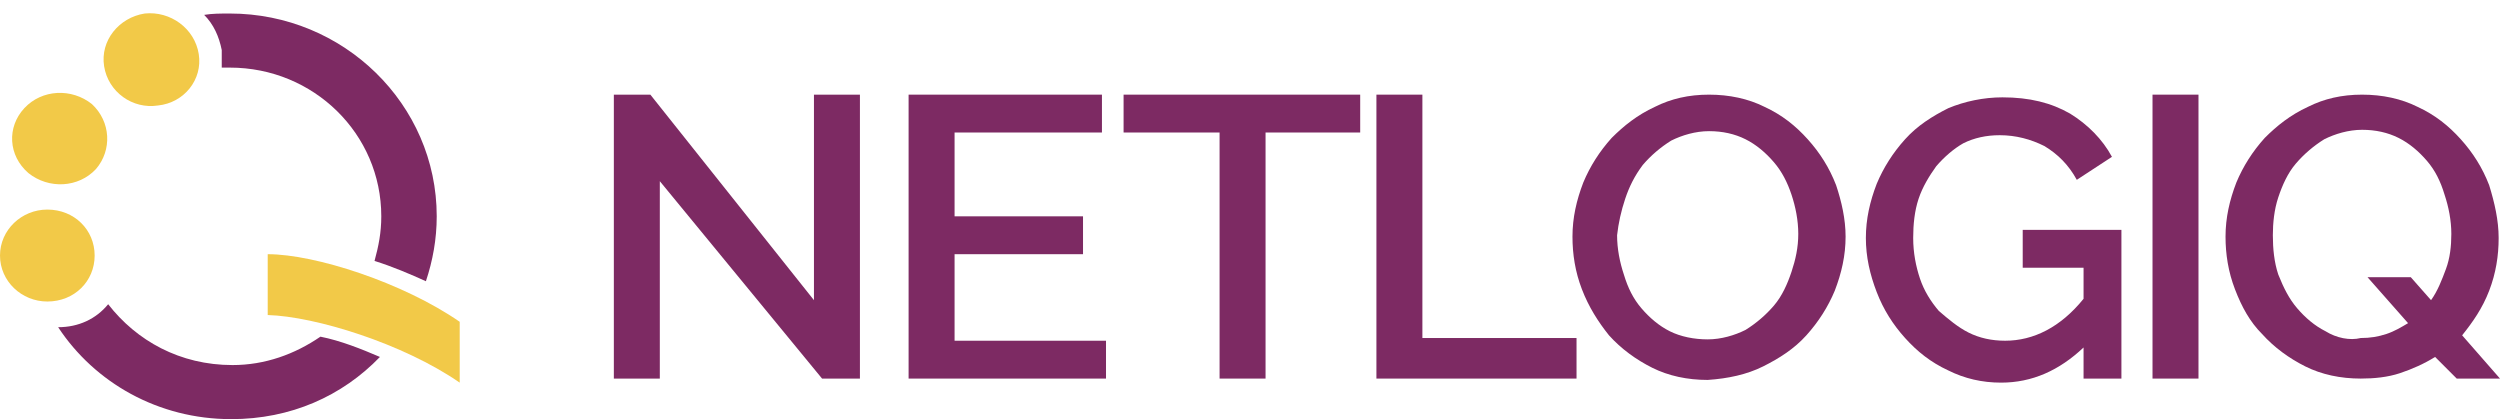 <?xml version="1.0" encoding="utf-8"?>
<!-- Generator: Adobe Illustrator 18.0.0, SVG Export Plug-In . SVG Version: 6.00 Build 0)  -->
<!DOCTYPE svg PUBLIC "-//W3C//DTD SVG 1.1//EN" "http://www.w3.org/Graphics/SVG/1.1/DTD/svg11.dtd">
<svg version="1.1" id="Layer_1" xmlns="http://www.w3.org/2000/svg" xmlns:xlink="http://www.w3.org/1999/xlink" x="0px" y="0px"
	 viewBox="1311.5 835 184.9 31" enable-background="new 1311.5 835 184.9 31" xml:space="preserve">
<polygon fill="#7D2A63" points="1372.3,863 1375.1,863 1375.1,842 1371.7,842 1371.7,857.2 1359.6,842 1356.9,842 1356.9,863
	1360.3,863 1360.3,848.4 "/>
<polygon fill="#7D2A63" points="1382.1,860.2 1382.1,853.8 1391.6,853.8 1391.6,851 1382.1,851 1382.1,844.8 1393,844.8 1393,842
	1378.7,842 1378.7,863 1393.3,863 1393.3,860.2 "/>
<polygon fill="#7D2A63" points="1412.1,842 1394.6,842 1394.6,844.8 1401.7,844.8 1401.7,863 1405.1,863 1405.1,844.8 1412.1,844.8
	"/>
<polygon fill="#7D2A63" points="1428.1,863 1428.1,860 1416.7,860 1416.7,842 1413.3,842 1413.3,863 "/>
<path fill="#7D2A63" d="M1431.7,849.7c0.3-0.9,0.7-1.7,1.3-2.5c0.6-0.7,1.3-1.3,2.1-1.8c0.8-0.4,1.8-0.7,2.8-0.7s1.9,0.2,2.7,0.6
	c0.8,0.4,1.5,1,2.1,1.7s1,1.5,1.3,2.4s0.5,1.9,0.5,2.9s-0.2,1.9-0.5,2.8c-0.3,0.9-0.7,1.8-1.3,2.5c-0.6,0.7-1.3,1.3-2.1,1.8
	c-0.8,0.4-1.8,0.7-2.8,0.7s-2-0.2-2.8-0.6c-0.8-0.4-1.5-1-2.1-1.7s-1-1.5-1.3-2.5c-0.3-0.9-0.5-1.9-0.5-2.9
	C1431.2,851.5,1431.4,850.6,1431.7,849.7z M1441.9,862.1c1.2-0.6,2.3-1.3,3.2-2.3c0.9-1,1.6-2.1,2.1-3.3c0.5-1.3,0.8-2.6,0.8-4
	c0-1.3-0.3-2.6-0.7-3.8c-0.5-1.3-1.2-2.4-2.1-3.4c-0.9-1-1.9-1.8-3.2-2.4c-1.2-0.6-2.6-0.9-4.1-0.9s-2.8,0.3-4,0.9
	c-1.3,0.6-2.3,1.4-3.2,2.3c-0.9,1-1.6,2.1-2.1,3.3c-0.5,1.3-0.8,2.6-0.8,4c0,1.3,0.2,2.6,0.7,3.9c0.5,1.3,1.2,2.4,2,3.4
	c0.9,1,2,1.8,3.2,2.4c1.2,0.6,2.6,0.9,4.1,0.9C1439.3,863,1440.7,862.7,1441.9,862.1z"/>
<path fill="#7D2A63" d="M1465.6,863h2.8v-11h-7.3v2.8h4.5v2.3c-1.7,2.1-3.7,3.1-5.8,3.1c-1,0-1.9-0.2-2.7-0.6
	c-0.8-0.4-1.5-1-2.2-1.6c-0.6-0.7-1.1-1.5-1.4-2.4s-0.5-1.9-0.5-3c0-1,0.1-2,0.4-2.9s0.8-1.7,1.3-2.4c0.6-0.7,1.3-1.3,2-1.7
	c0.8-0.4,1.7-0.6,2.7-0.6c1.2,0,2.3,0.3,3.3,0.8c1,0.6,1.8,1.4,2.4,2.5l2.6-1.7c-0.7-1.3-1.8-2.4-3.1-3.2c-1.4-0.8-3-1.2-5-1.2
	c-1.4,0-2.8,0.3-4,0.8c-1.2,0.6-2.3,1.3-3.2,2.3c-0.9,1-1.6,2.1-2.1,3.3c-0.5,1.3-0.8,2.6-0.8,4s0.3,2.7,0.8,4s1.2,2.4,2.1,3.4
	s1.9,1.8,3.2,2.4c1.2,0.6,2.5,0.9,3.9,0.9c2.3,0,4.3-0.9,6.1-2.6L1465.6,863L1465.6,863z"/>
<rect x="1470.7" y="842" fill="#7D2A63" width="3.4" height="21"/>
<path fill="#7D2A63" d="M1483.5,859.5c-0.8-0.4-1.5-1-2.1-1.7s-1-1.5-1.4-2.5c-0.3-0.9-0.4-1.9-0.4-2.9c0-0.9,0.1-1.9,0.4-2.8
	c0.3-0.9,0.7-1.8,1.3-2.5c0.6-0.7,1.3-1.3,2.1-1.8c0.8-0.4,1.8-0.7,2.8-0.7s1.9,0.2,2.7,0.6c0.8,0.4,1.5,1,2.1,1.7s1,1.5,1.3,2.5
	c0.3,0.9,0.5,1.9,0.5,2.9c0,0.9-0.1,1.8-0.4,2.6s-0.6,1.6-1.1,2.3l-1.5-1.7h-3.2l3,3.4c-0.5,0.3-1,0.6-1.6,0.8s-1.2,0.3-1.9,0.3
	C1485.3,860.2,1484.3,860,1483.5,859.5z M1493.2,863h3.2l-2.8-3.2c0.8-1,1.5-2,2-3.3s0.7-2.6,0.7-3.9c0-1.3-0.3-2.6-0.7-3.9
	c-0.5-1.3-1.2-2.4-2.1-3.4s-1.9-1.8-3.2-2.4c-1.2-0.6-2.6-0.9-4.1-0.9c-1.5,0-2.8,0.3-4,0.9c-1.3,0.6-2.3,1.4-3.2,2.3
	c-0.9,1-1.6,2.1-2.1,3.3c-0.5,1.3-0.8,2.6-0.8,4c0,1.3,0.2,2.6,0.7,3.9c0.5,1.3,1.1,2.4,2,3.3c0.9,1,2,1.8,3.2,2.4
	c1.2,0.6,2.6,0.9,4.1,0.9c1,0,2-0.1,2.9-0.4c0.9-0.3,1.8-0.7,2.6-1.2L1493.2,863z"/>
<path fill="#7D2A63" d="M1319.5,857.5c-0.9,1.1-2.2,1.7-3.7,1.7c2.7,4.1,7.4,6.8,12.8,6.8c4.4,0,8.2-1.7,11-4.6
	c-1.4-0.6-2.9-1.2-4.4-1.5c-1.9,1.3-4.1,2.1-6.5,2.1C1324.8,862,1321.6,860.2,1319.5,857.5z M1343,855.8c0.5-1.5,0.8-3.1,0.8-4.8
	c0-8.3-6.9-15-15.3-15c-0.7,0-1.3,0-1.9,0.1c0.7,0.7,1.1,1.6,1.3,2.6c0,0.5,0,0.9,0,1.3h0.6c6.2,0,11.2,4.9,11.2,11
	c0,1.2-0.2,2.2-0.5,3.3C1340.5,854.7,1341.9,855.3,1343,855.8z"/>
<path fill="#F2C948" d="M1315,850.5c2,0,3.5,1.5,3.5,3.4s-1.5,3.4-3.5,3.4c-1.9,0-3.5-1.5-3.5-3.4S1313.1,850.5,1315,850.5z"/>
<path fill="#F2C948" d="M1326.2,839c0.3,1.9-1.1,3.6-3,3.8c-1.9,0.3-3.7-1-4-2.9c-0.3-1.9,1.1-3.6,3-3.9
	C1324.1,835.8,1325.9,837.1,1326.2,839z"/>
<path fill="#F2C948" d="M1318.3,842.7c1.4,1.3,1.5,3.4,0.3,4.8c-1.3,1.4-3.5,1.5-5,0.3c-1.5-1.3-1.6-3.4-0.3-4.8
	C1314.6,841.6,1316.8,841.5,1318.3,842.7z"/>
<path fill="#F2C948" d="M1331.3,853.8c3.5,0,10,2.1,14.2,5v4.5c-4.2-2.9-10.7-4.9-14.2-5V853.8z"/>
</svg>
